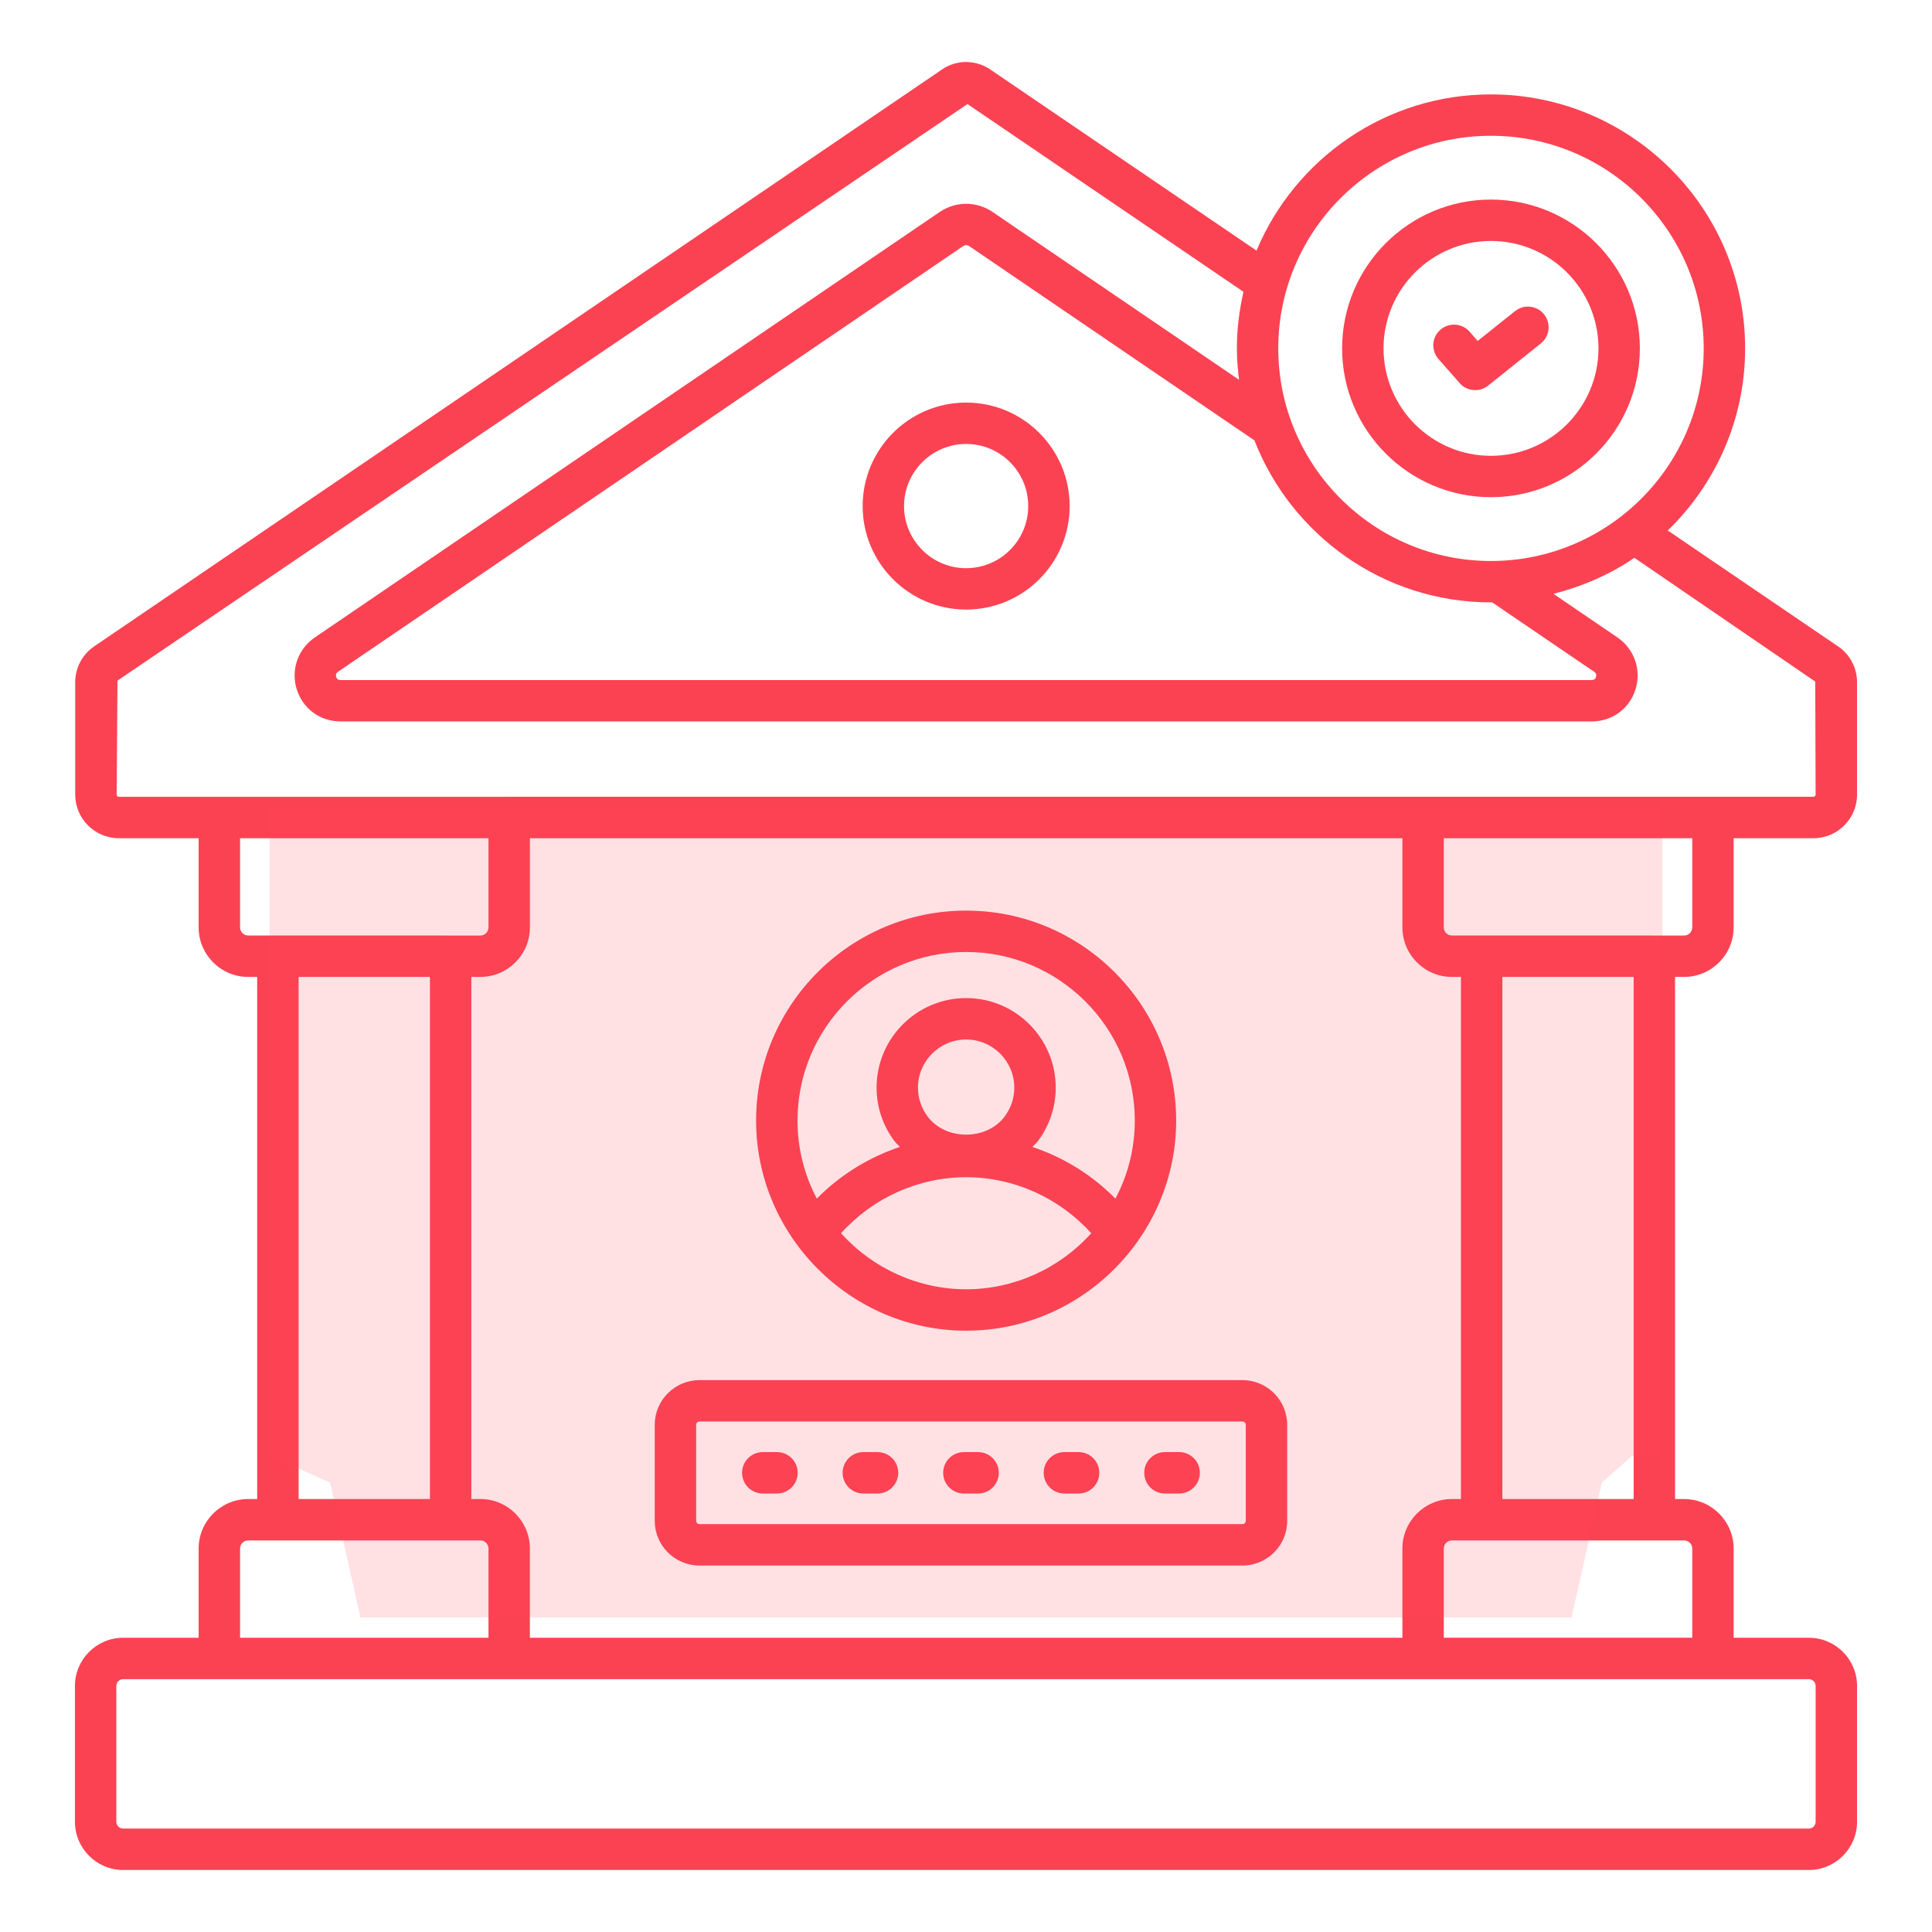 <svg width="43" height="43" viewBox="0 0 43 43" fill="none" xmlns="http://www.w3.org/2000/svg">
<path d="M21.503 8.96C20.233 8.96 19.2 9.993 19.2 11.264C19.2 12.534 20.233 13.567 21.503 13.567C22.774 13.567 23.807 12.534 23.807 11.264C23.807 9.993 22.774 8.96 21.503 8.96ZM21.503 12.646C20.741 12.646 20.121 12.026 20.121 11.264C20.121 10.501 20.741 9.881 21.503 9.881C22.266 9.881 22.885 10.501 22.885 11.264C22.885 12.026 22.265 12.646 21.503 12.646Z" fill="#FB4253"/>
<path d="M16.976 33.241H17.293C17.548 33.241 17.754 33.034 17.754 32.78C17.754 32.526 17.548 32.319 17.293 32.319H16.976C16.722 32.319 16.516 32.526 16.516 32.78C16.516 33.034 16.722 33.241 16.976 33.241Z" fill="#FB4253"/>
<path d="M19.215 33.241H19.532C19.786 33.241 19.992 33.034 19.992 32.78C19.992 32.526 19.786 32.319 19.532 32.319H19.215C18.96 32.319 18.754 32.526 18.754 32.78C18.754 33.034 18.96 33.241 19.215 33.241Z" fill="#FB4253"/>
<path d="M21.452 33.241H21.769C22.024 33.241 22.23 33.034 22.23 32.78C22.23 32.526 22.024 32.319 21.769 32.319H21.452C21.198 32.319 20.992 32.526 20.992 32.78C20.992 33.034 21.198 33.241 21.452 33.241Z" fill="#FB4253"/>
<path d="M23.69 33.241H24.007C24.261 33.241 24.467 33.034 24.467 32.78C24.467 32.526 24.261 32.319 24.007 32.319H23.69C23.435 32.319 23.229 32.526 23.229 32.78C23.229 33.034 23.435 33.241 23.69 33.241Z" fill="#FB4253"/>
<path d="M25.927 33.241H26.244C26.499 33.241 26.705 33.034 26.705 32.78C26.705 32.526 26.499 32.319 26.244 32.319H25.927C25.673 32.319 25.467 32.526 25.467 32.78C25.467 33.034 25.673 33.241 25.927 33.241Z" fill="#FB4253"/>
<path d="M33.183 11.066C35.011 11.066 36.498 9.581 36.498 7.754C36.498 5.927 35.011 4.442 33.183 4.442C31.357 4.442 29.871 5.927 29.871 7.754C29.871 9.581 31.357 11.066 33.183 11.066ZM33.183 5.363C34.503 5.363 35.577 6.436 35.577 7.754C35.577 9.072 34.503 10.145 33.183 10.145C31.865 10.145 30.793 9.072 30.793 7.754C30.793 6.436 31.865 5.363 33.183 5.363Z" fill="#FB4253"/>
<path d="M37.483 21.743C38.091 21.743 38.585 21.248 38.585 20.641V18.656H40.362C40.897 18.656 41.332 18.22 41.332 17.685V15.191C41.332 14.867 41.18 14.575 40.915 14.389C40.913 14.388 40.912 14.387 40.91 14.387L37.119 11.807C38.179 10.778 38.841 9.343 38.841 7.754C38.841 4.637 36.303 2.101 33.183 2.101C30.836 2.101 28.82 3.538 27.966 5.578L22.06 1.56C21.726 1.321 21.278 1.322 20.955 1.554L2.092 14.389C1.826 14.574 1.674 14.866 1.674 15.191V17.685C1.674 18.22 2.11 18.656 2.645 18.656H4.421V20.641C4.421 21.249 4.916 21.743 5.523 21.743H5.724V33.364H5.523C4.915 33.364 4.421 33.858 4.421 34.465V36.451H2.741C2.15 36.451 1.668 36.933 1.668 37.524V40.547C1.668 41.138 2.15 41.62 2.741 41.62H40.259C40.851 41.62 41.332 41.138 41.332 40.547V37.524C41.332 36.933 40.851 36.451 40.259 36.451H38.585V34.465C38.585 33.858 38.09 33.364 37.483 33.364H37.281V21.743H37.483ZM33.182 3.022C35.794 3.022 37.919 5.145 37.919 7.754C37.919 10.363 35.794 12.486 33.182 12.486C30.573 12.486 28.45 10.363 28.45 7.754C28.45 5.145 30.573 3.022 33.182 3.022ZM33.182 13.407C33.191 13.407 33.2 13.406 33.21 13.406L35.238 14.787L35.48 14.95C35.496 14.961 35.544 14.995 35.521 15.067C35.5 15.136 35.443 15.136 35.422 15.136H7.582C7.561 15.136 7.505 15.136 7.483 15.067C7.46 14.994 7.509 14.961 7.522 14.952L21.436 5.478C21.459 5.463 21.482 5.455 21.505 5.455C21.526 5.455 21.546 5.462 21.564 5.473L27.919 9.801C28.741 11.908 30.788 13.407 33.182 13.407ZM2.645 17.734C2.617 17.734 2.596 17.713 2.596 17.685L2.615 15.148L21.533 2.316L27.676 6.495C27.583 6.901 27.529 7.321 27.529 7.754C27.529 7.991 27.549 8.223 27.577 8.453L22.076 4.707C21.727 4.479 21.28 4.478 20.925 4.711L7.002 14.191C6.63 14.448 6.47 14.909 6.604 15.34C6.74 15.775 7.125 16.057 7.584 16.057H35.423C35.883 16.057 36.266 15.775 36.402 15.34C36.536 14.909 36.376 14.447 36 14.188L34.575 13.217C35.226 13.05 35.837 12.785 36.376 12.415L40.401 15.169L40.41 17.684C40.41 17.712 40.389 17.733 40.361 17.733C32.703 17.734 12.252 17.733 2.645 17.734ZM10.692 33.363H10.49V21.743H10.692C11.299 21.743 11.794 21.248 11.794 20.641V18.656H31.213V20.641C31.213 21.249 31.707 21.743 32.314 21.743H32.516V33.364H32.314C31.706 33.364 31.213 33.858 31.213 34.465V36.451H11.793V34.465C11.793 33.858 11.299 33.363 10.692 33.363ZM5.523 20.821C5.423 20.821 5.343 20.74 5.343 20.641V18.656H10.872V20.641C10.872 20.741 10.791 20.822 10.692 20.822C10.58 20.821 5.461 20.821 5.523 20.821ZM9.569 21.743V33.363H6.646V21.743H9.569ZM5.343 34.465C5.343 34.366 5.424 34.285 5.523 34.285H10.692C10.791 34.285 10.872 34.366 10.872 34.465V36.451H5.343V34.465ZM40.259 37.373C40.343 37.373 40.41 37.441 40.41 37.524V40.547C40.41 40.63 40.343 40.698 40.259 40.698H2.741C2.658 40.698 2.589 40.63 2.589 40.547V37.524C2.589 37.441 2.658 37.373 2.741 37.373H40.259ZM37.483 34.285C37.583 34.285 37.664 34.366 37.664 34.465V36.45H32.134V34.465C32.134 34.365 32.215 34.285 32.314 34.285C32.394 34.285 37.089 34.285 36.821 34.285H37.483ZM33.437 33.363V21.743H36.36V33.363H33.437ZM32.314 20.821C32.215 20.821 32.134 20.74 32.134 20.641V18.656H37.664V20.641C37.664 20.741 37.583 20.822 37.483 20.822C37.371 20.821 32.252 20.821 32.314 20.821Z" fill="#FB4253"/>
<path d="M6 31.8V18H37V32.4H36.326L35.652 33L34.978 36H8.022L7.348 33L6 32.4V31.8Z" fill="#FB4253" fill-opacity="0.16"/>
<path d="M21.503 29.617C24.088 29.617 26.178 27.493 26.178 24.941C26.178 22.364 24.081 20.267 21.503 20.267C18.925 20.267 16.828 22.364 16.828 24.941C16.828 27.5 18.926 29.617 21.503 29.617ZM21.503 28.695C20.439 28.695 19.425 28.233 18.719 27.448C19.424 26.663 20.439 26.201 21.503 26.201C22.568 26.201 23.583 26.664 24.287 27.448C23.583 28.233 22.568 28.695 21.503 28.695ZM20.431 24.208C20.431 23.617 20.913 23.136 21.503 23.136C22.094 23.136 22.575 23.617 22.575 24.208C22.575 24.438 22.502 24.658 22.363 24.846C21.961 25.389 21.045 25.389 20.643 24.846C20.505 24.658 20.431 24.438 20.431 24.208ZM17.75 24.941C17.75 22.872 19.433 21.188 21.503 21.188C23.573 21.188 25.257 22.872 25.257 24.941C25.257 25.552 25.109 26.143 24.826 26.678C24.308 26.152 23.673 25.759 22.978 25.527C23.02 25.481 23.067 25.443 23.104 25.393C23.361 25.046 23.497 24.636 23.497 24.207C23.497 23.108 22.602 22.214 21.503 22.214C20.404 22.214 19.51 23.108 19.51 24.207C19.51 24.636 19.646 25.046 19.903 25.392C19.939 25.442 19.987 25.48 20.029 25.526C19.334 25.759 18.699 26.151 18.18 26.677C17.898 26.143 17.75 25.552 17.75 24.941Z" fill="#FB4253"/>
<path d="M15.568 34.844H27.653C28.202 34.844 28.649 34.398 28.649 33.848V31.713C28.649 31.164 28.202 30.717 27.653 30.717H15.568C15.019 30.717 14.572 31.164 14.572 31.713V33.848C14.572 34.398 15.019 34.844 15.568 34.844ZM15.494 31.712C15.494 31.671 15.527 31.638 15.568 31.638H27.653C27.693 31.638 27.727 31.671 27.727 31.712V33.848C27.727 33.889 27.694 33.922 27.653 33.922H15.568C15.527 33.922 15.494 33.889 15.494 33.848V31.712Z" fill="#FB4253"/>
<path d="M32.488 8.527C32.579 8.631 32.706 8.683 32.834 8.683C32.936 8.683 33.037 8.65 33.122 8.582L34.294 7.644C34.493 7.485 34.525 7.196 34.366 6.997C34.208 6.799 33.918 6.766 33.719 6.925L32.889 7.588L32.708 7.382C32.54 7.191 32.249 7.172 32.057 7.341C31.866 7.508 31.848 7.8 32.016 7.991L32.488 8.527Z" fill="#FB4253"/>
</svg>
